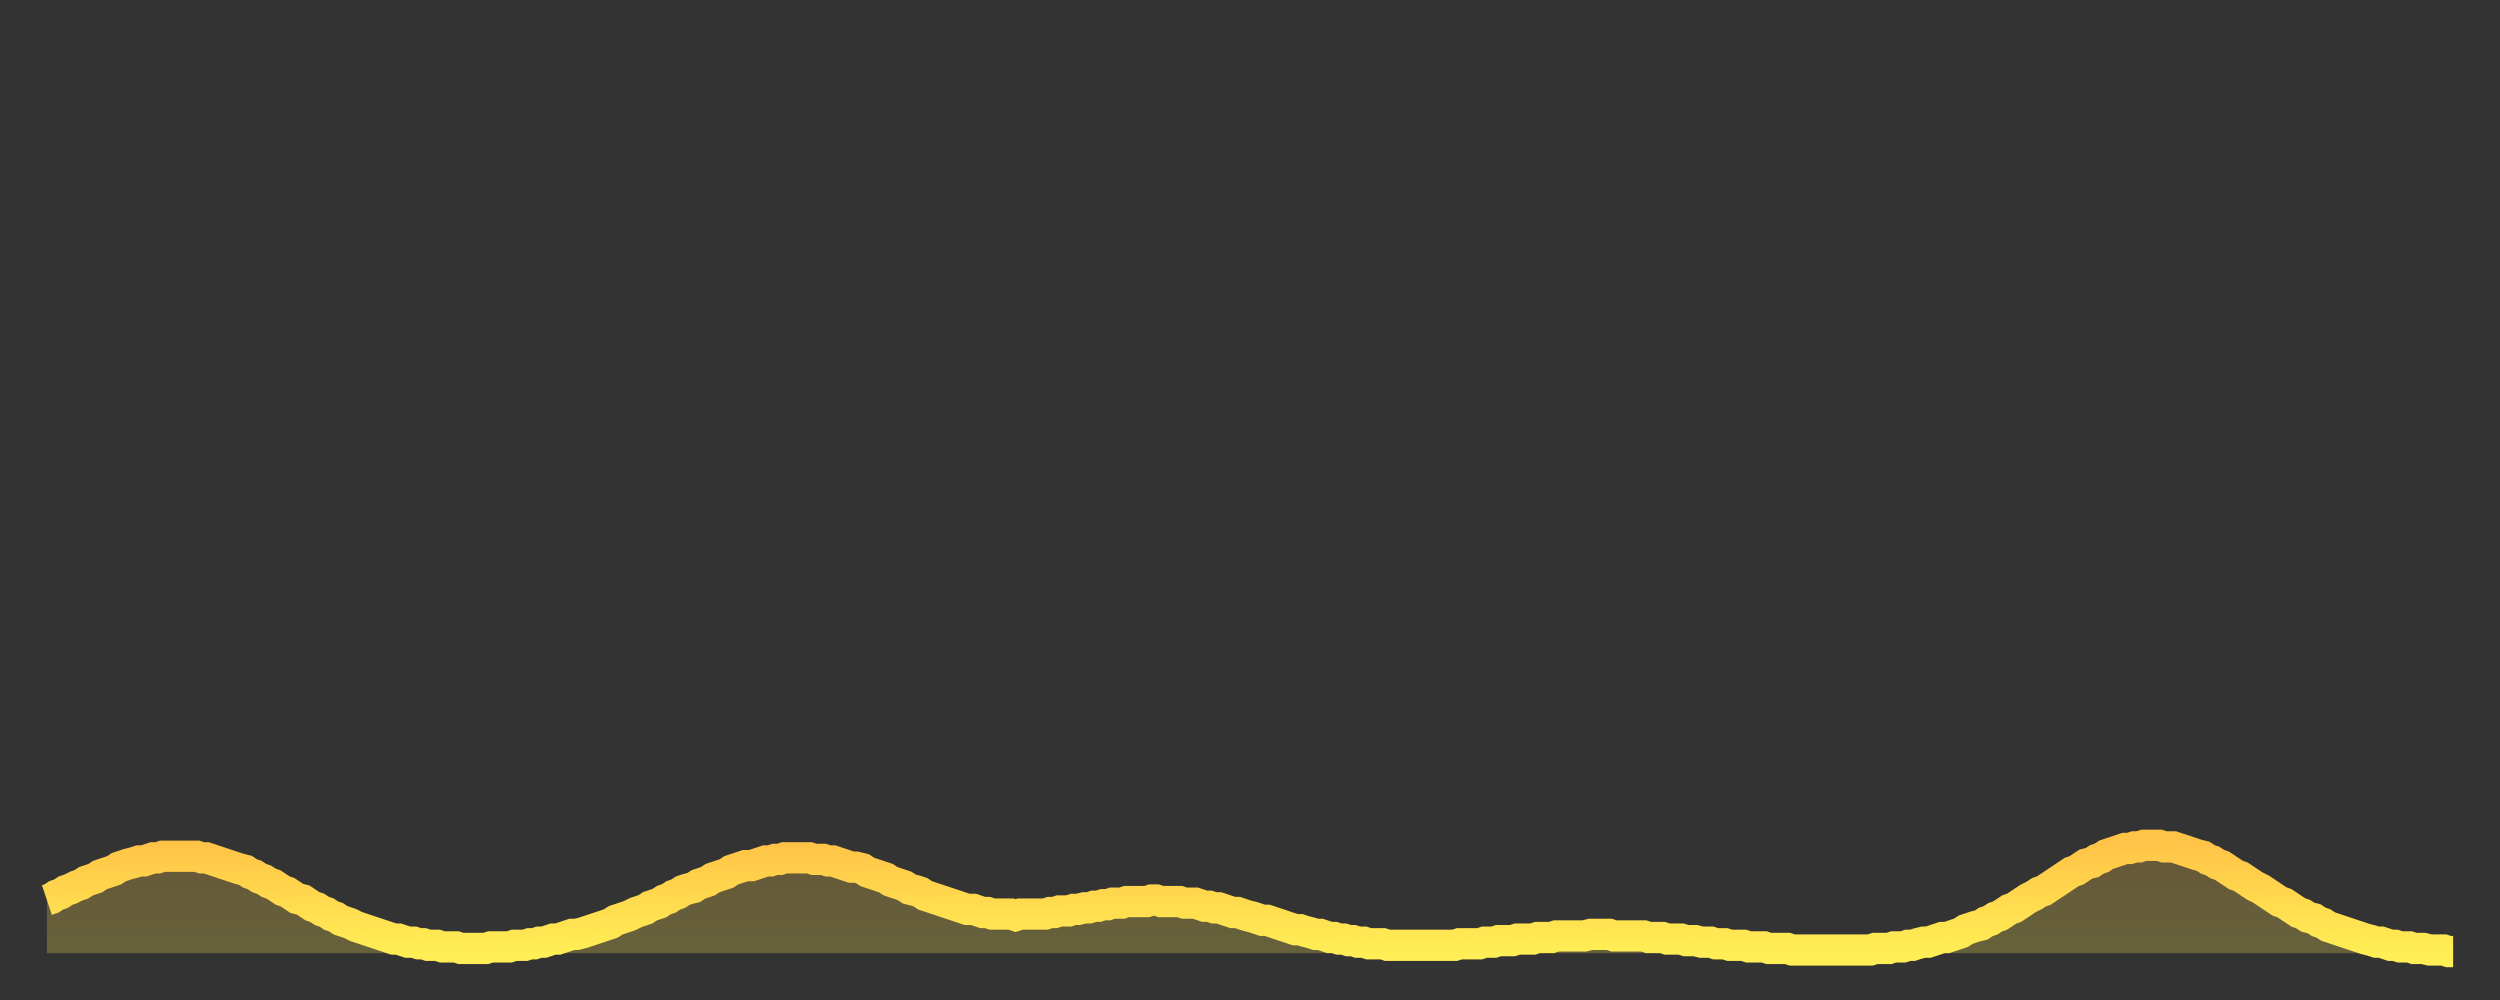 <?xml version="1.0" encoding="utf-8" ?>
<svg baseProfile="full" height="64" version="1.1" width="160" xmlns="http://www.w3.org/2000/svg" xmlns:ev="http://www.w3.org/2001/xml-events" xmlns:xlink="http://www.w3.org/1999/xlink"><rect width="100%" height="100%" fill="#333333" stroke="none"/><defs><linearGradient id="id5263310" x1="0" x2="0" y1="0" y2="1"><stop offset="0%" stop-color="#ffc447" /><stop offset="50%" stop-color="#ffd94e" /><stop offset="100%" stop-color="#ffee55" /></linearGradient></defs><g transform="translate(3,3)"><g><path d="M 0.0 54.6 0.3 54.5 0.6 54.3 0.9 54.2 1.2 54.0 1.5 53.9 1.9 53.7 2.2 53.6 2.5 53.4 2.8 53.3 3.1 53.2 3.4 53.0 3.7 52.9 4.0 52.8 4.3 52.7 4.6 52.5 4.9 52.4 5.2 52.3 5.6 52.2 5.9 52.1 6.2 52.1 6.5 52.0 6.8 51.9 7.1 51.9 7.4 51.8 7.7 51.8 8.0 51.8 8.3 51.8 8.6 51.8 8.9 51.8 9.3 51.8 9.6 51.8 9.9 51.9 10.2 51.9 10.5 52.0 10.8 52.1 11.1 52.2 11.4 52.3 11.7 52.4 12.0 52.5 12.3 52.6 12.7 52.7 13.0 52.9 13.3 53.0 13.6 53.2 13.9 53.3 14.2 53.5 14.5 53.6 14.8 53.8 15.1 54.0 15.4 54.1 15.7 54.3 16.0 54.5 16.4 54.6 16.7 54.8 17.0 55.0 17.3 55.1 17.6 55.3 17.9 55.4 18.2 55.6 18.5 55.7 18.8 55.9 19.1 56.0 19.4 56.1 19.8 56.3 20.1 56.4 20.4 56.5 20.7 56.6 21.0 56.7 21.3 56.8 21.6 56.9 21.9 57.0 22.2 57.1 22.5 57.1 22.8 57.2 23.1 57.3 23.5 57.3 23.8 57.4 24.1 57.4 24.4 57.5 24.7 57.5 25.0 57.5 25.3 57.6 25.6 57.6 25.9 57.6 26.2 57.6 26.5 57.7 26.8 57.7 27.2 57.7 27.5 57.7 27.8 57.7 28.1 57.7 28.4 57.6 28.7 57.6 29.0 57.6 29.3 57.6 29.6 57.6 29.9 57.5 30.2 57.5 30.6 57.5 30.9 57.4 31.2 57.4 31.5 57.3 31.8 57.3 32.1 57.2 32.4 57.1 32.7 57.1 33.0 57.0 33.3 56.9 33.6 56.8 33.9 56.8 34.3 56.7 34.6 56.6 34.9 56.5 35.2 56.4 35.5 56.3 35.8 56.2 36.1 56.1 36.4 55.9 36.7 55.8 37.0 55.7 37.3 55.6 37.7 55.4 38.0 55.3 38.3 55.2 38.6 55.0 38.9 54.9 39.2 54.8 39.5 54.6 39.8 54.5 40.1 54.3 40.4 54.2 40.7 54.0 41.0 53.9 41.4 53.8 41.7 53.6 42.0 53.5 42.3 53.4 42.6 53.2 42.9 53.1 43.2 53.0 43.5 52.9 43.8 52.7 44.1 52.6 44.4 52.5 44.7 52.4 45.1 52.4 45.4 52.3 45.7 52.2 46.0 52.1 46.3 52.1 46.6 52.0 46.9 52.0 47.2 51.9 47.5 51.9 47.8 51.9 48.1 51.9 48.5 51.9 48.8 51.9 49.1 52.0 49.4 52.0 49.7 52.0 50.0 52.1 50.3 52.1 50.6 52.2 50.9 52.3 51.2 52.4 51.5 52.5 51.8 52.5 52.2 52.6 52.5 52.8 52.8 52.9 53.1 53.0 53.4 53.1 53.7 53.2 54.0 53.4 54.3 53.5 54.6 53.6 54.9 53.7 55.2 53.9 55.6 54.0 55.9 54.1 56.2 54.3 56.5 54.4 56.8 54.5 57.1 54.6 57.4 54.7 57.7 54.8 58.0 54.9 58.3 55.0 58.6 55.1 58.9 55.2 59.3 55.2 59.6 55.3 59.9 55.4 60.2 55.4 60.5 55.5 60.8 55.5 61.1 55.5 61.4 55.5 61.7 55.5 62.0 55.6 62.3 55.5 62.6 55.5 63.0 55.5 63.3 55.5 63.6 55.5 63.9 55.5 64.2 55.4 64.5 55.4 64.8 55.3 65.1 55.3 65.4 55.3 65.7 55.2 66.0 55.2 66.4 55.1 66.7 55.1 67.0 55.0 67.3 55.0 67.6 54.9 67.9 54.9 68.2 54.8 68.5 54.8 68.8 54.8 69.1 54.7 69.4 54.7 69.7 54.7 70.1 54.7 70.4 54.7 70.7 54.6 71.0 54.6 71.3 54.7 71.6 54.7 71.9 54.7 72.2 54.7 72.5 54.7 72.8 54.8 73.1 54.8 73.5 54.8 73.8 54.9 74.1 55.0 74.4 55.0 74.7 55.1 75.0 55.1 75.3 55.2 75.6 55.3 75.9 55.4 76.2 55.4 76.5 55.5 76.8 55.6 77.2 55.7 77.5 55.8 77.8 55.9 78.1 55.9 78.4 56.0 78.7 56.1 79.0 56.2 79.3 56.3 79.6 56.4 79.9 56.5 80.2 56.5 80.5 56.6 80.9 56.7 81.2 56.8 81.5 56.8 81.8 56.9 82.1 57.0 82.4 57.0 82.7 57.1 83.0 57.1 83.3 57.2 83.6 57.2 83.9 57.3 84.3 57.3 84.6 57.4 84.9 57.4 85.2 57.4 85.5 57.4 85.8 57.5 86.1 57.5 86.4 57.5 86.7 57.5 87.0 57.5 87.3 57.5 87.6 57.5 88.0 57.5 88.3 57.5 88.6 57.5 88.9 57.5 89.2 57.5 89.5 57.5 89.8 57.5 90.1 57.5 90.4 57.4 90.7 57.4 91.0 57.4 91.4 57.4 91.7 57.4 92.0 57.3 92.3 57.3 92.6 57.3 92.9 57.2 93.2 57.2 93.5 57.2 93.8 57.2 94.1 57.1 94.4 57.1 94.7 57.1 95.1 57.1 95.4 57.0 95.7 57.0 96.0 57.0 96.3 57.0 96.6 56.9 96.9 56.9 97.2 56.9 97.5 56.9 97.8 56.9 98.1 56.9 98.4 56.9 98.8 56.8 99.1 56.8 99.4 56.8 99.7 56.8 100.0 56.8 100.3 56.9 100.6 56.9 100.9 56.9 101.2 56.9 101.5 56.9 101.8 56.9 102.2 56.9 102.5 57.0 102.8 57.0 103.1 57.0 103.4 57.0 103.7 57.1 104.0 57.1 104.3 57.1 104.6 57.1 104.9 57.2 105.2 57.2 105.5 57.2 105.9 57.3 106.2 57.3 106.5 57.3 106.8 57.4 107.1 57.4 107.4 57.4 107.7 57.5 108.0 57.5 108.3 57.5 108.6 57.5 108.9 57.6 109.3 57.6 109.6 57.6 109.9 57.6 110.2 57.7 110.5 57.7 110.8 57.7 111.1 57.7 111.4 57.7 111.7 57.8 112.0 57.8 112.3 57.8 112.6 57.8 113.0 57.8 113.3 57.8 113.6 57.8 113.9 57.8 114.2 57.8 114.5 57.8 114.8 57.8 115.1 57.8 115.4 57.8 115.7 57.8 116.0 57.8 116.3 57.8 116.7 57.8 117.0 57.7 117.3 57.7 117.6 57.7 117.9 57.7 118.2 57.6 118.5 57.6 118.8 57.6 119.1 57.5 119.4 57.5 119.7 57.4 120.1 57.3 120.4 57.3 120.7 57.2 121.0 57.1 121.3 57.0 121.6 57.0 121.9 56.9 122.2 56.8 122.5 56.7 122.8 56.5 123.1 56.4 123.4 56.3 123.8 56.2 124.1 56.0 124.4 55.9 124.7 55.7 125.0 55.6 125.3 55.4 125.6 55.2 125.9 55.1 126.2 54.9 126.5 54.7 126.8 54.5 127.2 54.3 127.5 54.1 127.8 54.0 128.1 53.8 128.4 53.6 128.7 53.4 129.0 53.2 129.3 53.0 129.6 52.8 129.9 52.7 130.2 52.5 130.5 52.3 130.9 52.2 131.2 52.0 131.5 51.9 131.8 51.7 132.1 51.6 132.4 51.5 132.7 51.4 133.0 51.3 133.3 51.3 133.6 51.2 133.9 51.2 134.2 51.1 134.6 51.1 134.9 51.1 135.2 51.1 135.5 51.2 135.8 51.2 136.1 51.2 136.4 51.3 136.7 51.4 137.0 51.5 137.3 51.6 137.6 51.7 138.0 51.8 138.3 52.0 138.6 52.1 138.9 52.3 139.2 52.4 139.5 52.6 139.8 52.8 140.1 53.0 140.4 53.1 140.7 53.3 141.0 53.5 141.3 53.7 141.7 53.9 142.0 54.1 142.3 54.3 142.6 54.5 142.9 54.7 143.2 54.8 143.5 55.0 143.8 55.2 144.1 55.4 144.4 55.5 144.7 55.7 145.1 55.8 145.4 56.0 145.7 56.1 146.0 56.3 146.3 56.4 146.6 56.5 146.9 56.6 147.2 56.7 147.5 56.8 147.8 56.9 148.1 57.0 148.4 57.1 148.8 57.2 149.1 57.3 149.4 57.3 149.7 57.4 150.0 57.5 150.3 57.5 150.6 57.6 150.9 57.6 151.2 57.6 151.5 57.7 151.8 57.7 152.1 57.7 152.5 57.8 152.8 57.8 153.1 57.8 153.4 57.8 153.7 57.9 154.0 57.9" fill="none" id="graph-curve" opacity="1" stroke="url(#id5263310)" stroke-width="2" /><path d="M 0 58 L 0.0 54.6 0.3 54.5 0.6 54.3 0.9 54.2 1.2 54.0 1.5 53.9 1.9 53.7 2.2 53.6 2.5 53.4 2.8 53.3 3.1 53.2 3.4 53.0 3.7 52.9 4.0 52.8 4.3 52.7 4.6 52.5 4.9 52.4 5.2 52.3 5.6 52.2 5.9 52.1 6.2 52.1 6.5 52.0 6.8 51.9 7.1 51.9 7.4 51.8 7.7 51.8 8.0 51.8 8.3 51.8 8.6 51.8 8.9 51.8 9.3 51.8 9.6 51.8 9.9 51.9 10.2 51.9 10.5 52.0 10.8 52.1 11.1 52.2 11.4 52.3 11.7 52.4 12.0 52.5 12.3 52.6 12.7 52.7 13.0 52.9 13.3 53.0 13.6 53.2 13.9 53.3 14.2 53.5 14.5 53.6 14.8 53.8 15.1 54.0 15.4 54.1 15.7 54.3 16.0 54.5 16.4 54.6 16.7 54.8 17.0 55.0 17.3 55.1 17.6 55.3 17.9 55.4 18.2 55.6 18.5 55.7 18.8 55.9 19.1 56.0 19.4 56.1 19.8 56.3 20.1 56.4 20.4 56.5 20.7 56.6 21.0 56.7 21.3 56.8 21.6 56.9 21.9 57.0 22.2 57.1 22.5 57.1 22.8 57.2 23.1 57.3 23.5 57.3 23.8 57.4 24.1 57.4 24.4 57.5 24.7 57.5 25.0 57.5 25.3 57.6 25.6 57.6 25.9 57.6 26.2 57.6 26.5 57.7 26.8 57.7 27.2 57.7 27.5 57.7 27.8 57.7 28.1 57.7 28.4 57.6 28.7 57.6 29.0 57.6 29.3 57.6 29.6 57.6 29.9 57.5 30.2 57.5 30.6 57.5 30.9 57.4 31.2 57.4 31.5 57.3 31.8 57.3 32.1 57.2 32.4 57.1 32.7 57.1 33.0 57.0 33.3 56.9 33.6 56.8 33.9 56.8 34.3 56.7 34.6 56.6 34.9 56.5 35.2 56.4 35.5 56.3 35.8 56.2 36.1 56.1 36.4 55.9 36.7 55.8 37.0 55.7 37.3 55.6 37.7 55.4 38.0 55.3 38.3 55.2 38.6 55.0 38.9 54.9 39.2 54.8 39.5 54.6 39.8 54.5 40.1 54.3 40.4 54.2 40.7 54.0 41.0 53.9 41.4 53.8 41.7 53.6 42.0 53.5 42.3 53.4 42.6 53.2 42.9 53.1 43.2 53.0 43.5 52.9 43.8 52.7 44.1 52.6 44.4 52.5 44.7 52.4 45.1 52.4 45.4 52.3 45.7 52.2 46.0 52.1 46.3 52.1 46.6 52.0 46.9 52.0 47.2 51.9 47.5 51.9 47.8 51.9 48.1 51.9 48.5 51.9 48.8 51.9 49.1 52.0 49.4 52.0 49.7 52.0 50.0 52.1 50.3 52.1 50.6 52.2 50.9 52.3 51.2 52.4 51.5 52.5 51.8 52.5 52.2 52.6 52.5 52.8 52.8 52.9 53.1 53.0 53.4 53.1 53.7 53.2 54.0 53.4 54.3 53.5 54.6 53.6 54.9 53.7 55.2 53.9 55.6 54.0 55.9 54.1 56.2 54.3 56.5 54.4 56.8 54.5 57.1 54.6 57.4 54.7 57.7 54.8 58.0 54.9 58.3 55.0 58.6 55.1 58.9 55.2 59.3 55.2 59.6 55.3 59.9 55.4 60.2 55.4 60.5 55.5 60.8 55.5 61.1 55.5 61.4 55.5 61.7 55.5 62.0 55.6 62.3 55.5 62.6 55.5 63.0 55.5 63.3 55.5 63.6 55.5 63.9 55.5 64.2 55.4 64.5 55.4 64.8 55.3 65.1 55.3 65.4 55.3 65.7 55.2 66.0 55.2 66.4 55.1 66.7 55.1 67.0 55.0 67.3 55.0 67.6 54.9 67.9 54.9 68.2 54.8 68.5 54.8 68.8 54.8 69.1 54.7 69.4 54.7 69.7 54.7 70.1 54.7 70.4 54.7 70.7 54.6 71.0 54.6 71.3 54.7 71.6 54.7 71.9 54.7 72.2 54.7 72.5 54.7 72.8 54.8 73.1 54.8 73.5 54.8 73.8 54.9 74.1 55.0 74.4 55.0 74.7 55.1 75.0 55.1 75.3 55.2 75.6 55.3 75.9 55.4 76.2 55.4 76.5 55.5 76.8 55.6 77.2 55.7 77.5 55.8 77.8 55.9 78.1 55.9 78.4 56.0 78.7 56.1 79.0 56.2 79.3 56.3 79.6 56.4 79.9 56.5 80.2 56.5 80.5 56.6 80.9 56.7 81.2 56.8 81.5 56.8 81.8 56.9 82.1 57.0 82.4 57.0 82.7 57.1 83.0 57.1 83.3 57.2 83.6 57.2 83.9 57.3 84.3 57.3 84.6 57.4 84.9 57.4 85.2 57.4 85.5 57.4 85.8 57.5 86.1 57.5 86.4 57.5 86.7 57.5 87.0 57.5 87.3 57.5 87.6 57.5 88.0 57.5 88.3 57.5 88.6 57.5 88.9 57.5 89.2 57.5 89.5 57.5 89.8 57.5 90.1 57.5 90.4 57.4 90.7 57.4 91.0 57.4 91.4 57.4 91.7 57.4 92.0 57.3 92.3 57.3 92.6 57.3 92.9 57.2 93.2 57.2 93.5 57.2 93.8 57.2 94.1 57.1 94.4 57.1 94.7 57.1 95.1 57.1 95.4 57.0 95.7 57.0 96.0 57.0 96.3 57.0 96.6 56.9 96.9 56.9 97.2 56.9 97.5 56.9 97.8 56.9 98.1 56.9 98.4 56.9 98.8 56.8 99.1 56.8 99.4 56.8 99.7 56.8 100.0 56.8 100.3 56.9 100.6 56.9 100.9 56.9 101.2 56.9 101.5 56.9 101.8 56.9 102.2 56.9 102.5 57.0 102.8 57.0 103.1 57.0 103.4 57.0 103.7 57.1 104.0 57.1 104.3 57.1 104.6 57.1 104.9 57.2 105.2 57.2 105.5 57.2 105.9 57.3 106.2 57.3 106.5 57.3 106.8 57.4 107.1 57.4 107.4 57.4 107.7 57.5 108.0 57.5 108.3 57.5 108.6 57.5 108.9 57.6 109.3 57.6 109.6 57.6 109.9 57.6 110.2 57.7 110.5 57.7 110.8 57.7 111.1 57.7 111.4 57.7 111.7 57.8 112.0 57.8 112.3 57.8 112.6 57.8 113.0 57.8 113.3 57.8 113.6 57.8 113.9 57.8 114.2 57.8 114.5 57.8 114.8 57.8 115.1 57.8 115.4 57.8 115.7 57.8 116.0 57.8 116.3 57.8 116.7 57.8 117.0 57.7 117.3 57.7 117.6 57.7 117.9 57.7 118.2 57.6 118.5 57.6 118.8 57.6 119.1 57.5 119.4 57.5 119.7 57.4 120.1 57.3 120.4 57.3 120.7 57.2 121.0 57.1 121.3 57.0 121.6 57.0 121.9 56.9 122.2 56.8 122.5 56.7 122.8 56.5 123.1 56.4 123.4 56.3 123.8 56.2 124.1 56.0 124.4 55.9 124.7 55.7 125.0 55.6 125.3 55.4 125.6 55.2 125.9 55.1 126.2 54.9 126.5 54.7 126.8 54.5 127.2 54.3 127.5 54.1 127.8 54.0 128.1 53.8 128.4 53.6 128.7 53.4 129.0 53.2 129.3 53.0 129.6 52.8 129.9 52.7 130.2 52.5 130.5 52.3 130.9 52.2 131.2 52.0 131.5 51.9 131.8 51.7 132.1 51.6 132.4 51.5 132.7 51.4 133.0 51.3 133.3 51.3 133.6 51.2 133.9 51.2 134.2 51.1 134.6 51.1 134.9 51.1 135.2 51.1 135.5 51.2 135.8 51.2 136.1 51.2 136.4 51.3 136.7 51.4 137.0 51.5 137.3 51.6 137.6 51.7 138.0 51.8 138.3 52.0 138.6 52.1 138.9 52.3 139.2 52.4 139.5 52.6 139.8 52.8 140.1 53.0 140.4 53.1 140.7 53.3 141.0 53.5 141.3 53.7 141.7 53.9 142.0 54.1 142.3 54.3 142.6 54.5 142.9 54.7 143.2 54.8 143.5 55.0 143.8 55.2 144.1 55.4 144.4 55.5 144.7 55.7 145.1 55.8 145.4 56.0 145.7 56.1 146.0 56.3 146.3 56.4 146.6 56.5 146.9 56.6 147.2 56.7 147.5 56.8 147.8 56.9 148.1 57.0 148.4 57.1 148.8 57.2 149.1 57.3 149.4 57.3 149.7 57.4 150.0 57.5 150.3 57.5 150.6 57.6 150.9 57.6 151.2 57.6 151.5 57.7 151.8 57.7 152.1 57.7 152.5 57.8 152.8 57.8 153.1 57.8 153.4 57.8 153.7 57.9 154.0 57.9 154 58" fill="url(#id5263310)" fill-opacity=".25" id="graph-shadow" /></g></g></svg>